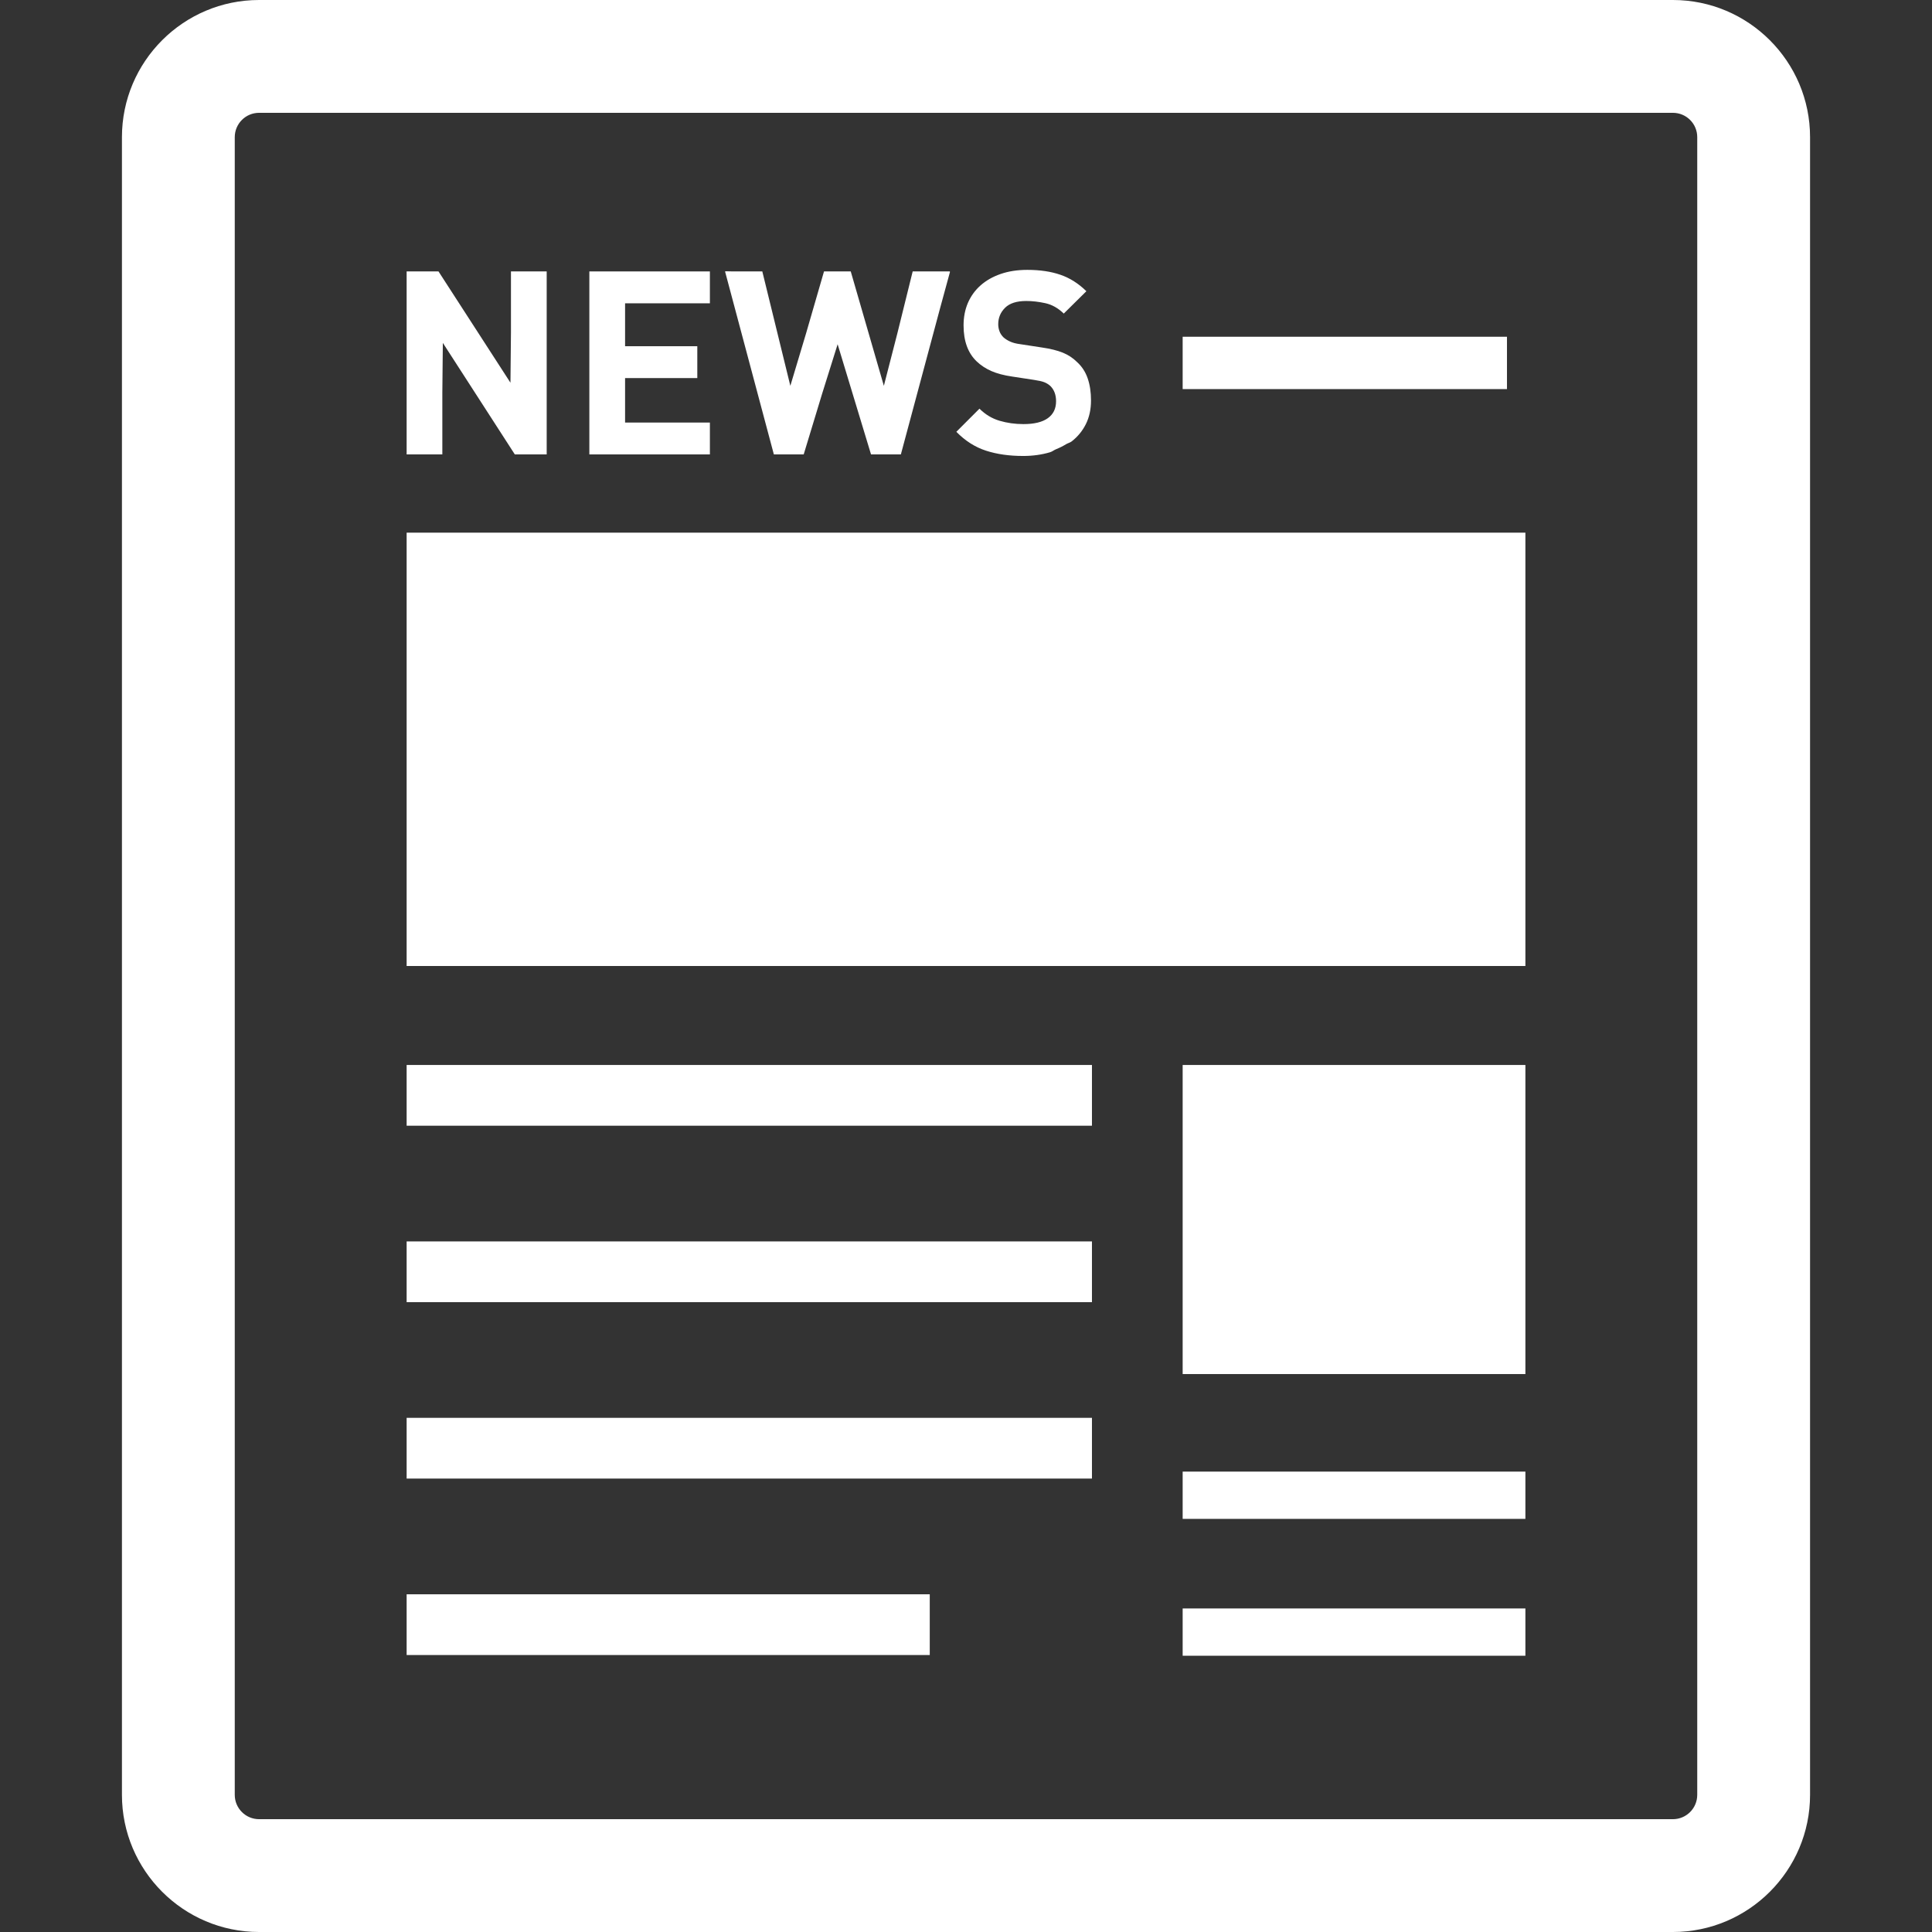 <!--?xml version="1.0" encoding="utf-8"?-->
<!-- Generator: Adobe Illustrator 19.1.1, SVG Export Plug-In . SVG Version: 6.00 Build 0)  -->
<svg version="1.1" id="_x31_0" xmlns="http://www.w3.org/2000/svg" xmlns:xlink="http://www.w3.org/1999/xlink" x="0px" y="0px" viewBox="0 0 512 512" style="width: 76px; height: 76px; opacity: 1;" xml:space="preserve">
<rect x="0" y="0" width="512" height="512" fill="#333333" stroke="none"/>
<style type="text/css">
	.st0{fill:#374149;}
</style>
<g>
	<path class="st0" d="M443.34,0H68.66C48.621,0,32.316,16.301,32.316,36.344v439.312C32.316,495.695,48.621,512,68.66,512H443.34
		c20.039,0,36.344-16.305,36.344-36.344V36.344C479.684,16.301,463.379,0,443.34,0z M449.785,475.656
		c0,3.559-2.89,6.446-6.446,6.446H68.66c-3.555,0-6.446-2.886-6.446-6.446V36.344c0-3.562,2.89-6.446,6.446-6.446H443.34
		c3.555,0,6.446,2.883,6.446,6.446V475.656z" style="fill: rgb(255, 255, 255);"></path>
	<polygon class="st0" points="107.762,255.492 107.754,255.84 107.762,255.84 107.762,256 404.246,256 404.246,141.168 
		107.762,141.168 	" style="fill: rgb(255, 255, 255);"></polygon>
	<polygon class="st0" points="313.574,282.23 313.418,282.23 313.418,363.73 313.418,363.981 313.418,363.981 313.418,364.141 
		404.246,364.141 404.246,282.23 313.856,282.23 	" style="fill: rgb(255, 255, 255);"></polygon>
	<polygon class="st0" points="313.418,402.324 313.418,402.359 313.418,402.359 313.418,402.519 404.246,402.519 404.246,389.992 
		313.418,389.992 	" style="fill: rgb(255, 255, 255);"></polygon>
	<polygon class="st0" points="313.574,426.258 313.418,426.258 313.418,438.59 313.418,438.629 313.418,438.629 313.418,438.789 
		404.246,438.789 404.246,426.258 313.856,426.258 	" style="fill: rgb(255, 255, 255);"></polygon>
	<polygon class="st0" points="107.918,282.23 107.762,282.23 107.762,298.125 107.754,298.172 107.762,298.172 107.762,298.332 
		289.379,298.332 289.379,282.23 108.472,282.23 	" style="fill: rgb(255, 255, 255);"></polygon>
	<polygon class="st0" points="107.762,344.875 107.754,344.926 107.762,344.926 107.762,345.086 289.379,345.086 289.379,328.984 
		107.762,328.984 	" style="fill: rgb(255, 255, 255);"></polygon>
	<polygon class="st0" points="107.762,391.633 107.754,391.68 107.762,391.68 107.762,391.84 289.379,391.84 289.379,375.742 
		107.762,375.742 	" style="fill: rgb(255, 255, 255);"></polygon>
	<polygon class="st0" points="107.762,438.386 107.754,438.438 107.762,438.438 107.762,438.594 246.395,438.594 246.395,422.496 
		107.762,422.496 	" style="fill: rgb(255, 255, 255);"></polygon>
	<polygon class="st0" points="313.418,103.114 399.364,103.114 399.364,89.242 313.418,89.242 313.418,102.91 313.418,102.953 
		313.418,102.953 	" style="fill: rgb(255, 255, 255);"></polygon>
	<polygon class="st0" points="107.762,120.426 117.223,120.426 117.223,104.187 117.356,90.867 136.433,120.426 144.879,120.426 
		144.879,71.93 135.41,71.93 135.41,88.086 135.277,101.426 116.207,71.93 107.762,71.93 107.762,120.117 107.754,120.266 
		107.762,120.266 	" style="fill: rgb(255, 255, 255);"></polygon>
	<polygon class="st0" points="188.129,111.981 165.652,111.981 165.652,100.195 184.52,100.195 184.629,100.195 184.793,100.195 
		184.793,91.754 165.652,91.754 165.652,80.379 188.129,80.379 188.129,71.93 156.184,71.93 156.184,120.426 188.129,120.426 	" style="fill: rgb(255, 255, 255);"></polygon>
	<polygon class="st0" points="205.082,120.426 212.988,120.426 217.887,104.289 221.98,91.23 230.832,120.426 238.738,120.426 
		249.059,81.946 251.746,72.094 251.7,72.09 251.746,71.93 241.871,71.93 237.808,88.344 234.231,102.25 225.457,71.93 
		218.371,71.93 213.613,88.359 209.449,102.246 202.02,71.93 194.285,71.93 192.3,71.89 192.316,71.93 192.144,71.93 	" style="fill: rgb(255, 255, 255);"></polygon>
	<path class="st0" d="M271.223,112.39c-2.226,0-4.344-0.297-6.336-0.886c-2-0.59-3.766-1.66-5.32-3.199l-6.126,6.129
		c2.359,2.406,4.985,4.074,7.867,5.004c2.883,0.934,6.164,1.398,9.844,1.398c2.539,0,4.914-0.332,7.117-0.985
		c0.61-0.187,1.024-0.57,1.586-0.797c0.945-0.378,1.82-0.816,2.641-1.32c0.461-0.285,1.07-0.422,1.5-0.75
		c1.602-1.25,2.867-2.777,3.773-4.594c0.906-1.82,1.36-3.906,1.36-6.266c0-2.183-0.29-4.133-0.883-5.859
		c-0.594-1.722-1.546-3.18-2.859-4.359c-1.047-1.043-2.297-1.859-3.742-2.45c-1.461-0.59-3.297-1.046-5.523-1.367l-5.789-0.886
		c-1.047-0.133-1.914-0.359-2.618-0.676c-0.703-0.32-1.313-0.703-1.813-1.156c-0.492-0.5-0.843-1.051-1.046-1.637
		c-0.211-0.594-0.313-1.203-0.313-1.84c0-1.679,0.602-3.121,1.805-4.324c1.203-1.203,3.078-1.805,5.625-1.805
		c1.586,0,3.266,0.191,5.039,0.578c1.774,0.386,3.406,1.305,4.898,2.758l5.774-5.711l0.11-0.102l0,0l0.109-0.113
		c-2.086-2.047-4.374-3.496-6.874-4.356c-2.5-0.867-5.43-1.301-8.79-1.301c-2.633,0-4.992,0.367-7.078,1.094
		c-2.094,0.726-3.86,1.738-5.313,3.031c-1.461,1.293-2.562,2.839-3.344,4.629c-0.766,1.797-1.148,3.781-1.148,5.961
		c0,4.133,1.148,7.309,3.469,9.535c1.094,1.043,2.382,1.898,3.882,2.558c1.5,0.653,3.336,1.145,5.516,1.461l5.789,0.883
		c1.226,0.179,2.133,0.386,2.726,0.617c0.586,0.227,1.133,0.566,1.633,1.016c1,1.004,1.5,2.34,1.5,4.019
		c0,1.958-0.726,3.454-2.179,4.496C276.238,111.867,274.082,112.39,271.223,112.39z" style="fill: rgb(255, 255, 255);"></path>
</g>
</svg>

